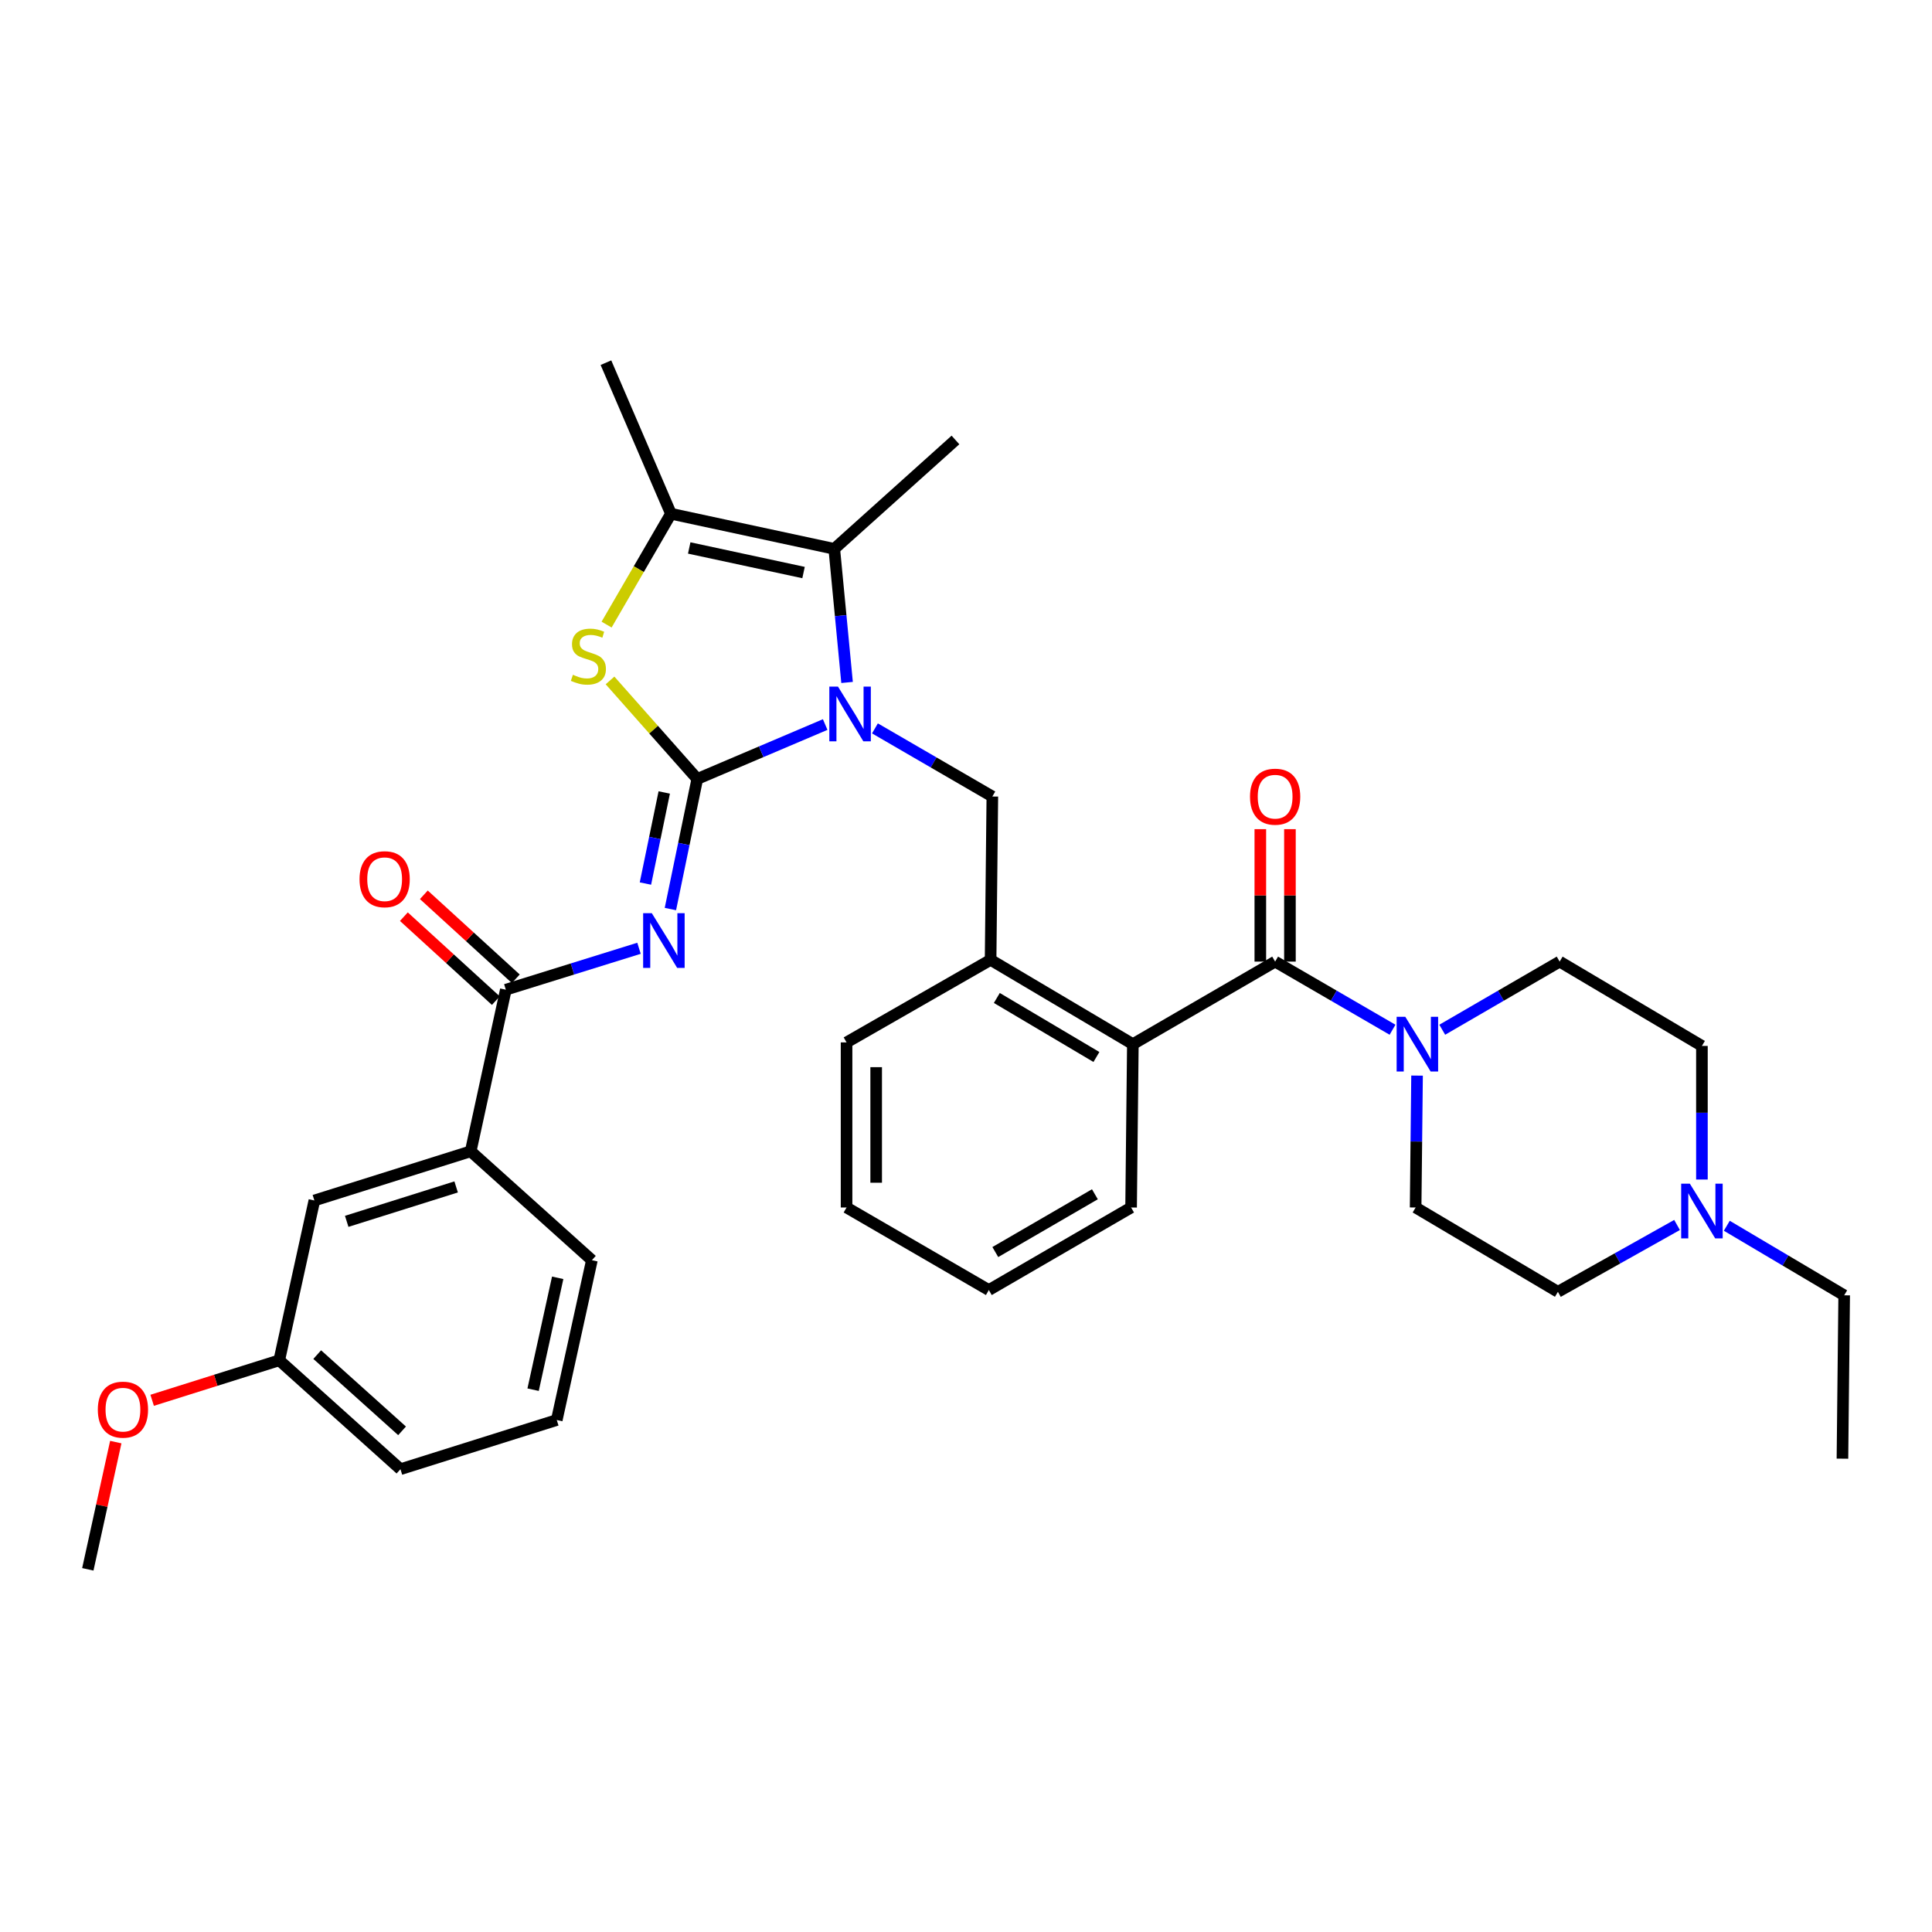 <?xml version='1.0' encoding='iso-8859-1'?>
<svg version='1.1' baseProfile='full'
              xmlns='http://www.w3.org/2000/svg'
                      xmlns:rdkit='http://www.rdkit.org/xml'
                      xmlns:xlink='http://www.w3.org/1999/xlink'
                  xml:space='preserve'
width='1000px' height='1000px' viewBox='0 0 1000 1000'>
<!-- END OF HEADER -->
<rect style='opacity:1.0;fill:#FFFFFF;stroke:none' width='1000' height='1000' x='0' y='0'> </rect>
<path class='bond-0' d='M 893.792,634.453 L 924.169,652.453' style='fill:none;fill-rule:evenodd;stroke:#0000FF;stroke-width:6px;stroke-linecap:butt;stroke-linejoin:miter;stroke-opacity:1' />
<path class='bond-0' d='M 924.169,652.453 L 954.545,670.453' style='fill:none;fill-rule:evenodd;stroke:#000000;stroke-width:6px;stroke-linecap:butt;stroke-linejoin:miter;stroke-opacity:1' />
<path class='bond-1' d='M 868.036,634.044 L 837.202,651.342' style='fill:none;fill-rule:evenodd;stroke:#0000FF;stroke-width:6px;stroke-linecap:butt;stroke-linejoin:miter;stroke-opacity:1' />
<path class='bond-1' d='M 837.202,651.342 L 806.368,668.64' style='fill:none;fill-rule:evenodd;stroke:#000000;stroke-width:6px;stroke-linecap:butt;stroke-linejoin:miter;stroke-opacity:1' />
<path class='bond-2' d='M 880.912,610.524 L 880.912,575.946' style='fill:none;fill-rule:evenodd;stroke:#0000FF;stroke-width:6px;stroke-linecap:butt;stroke-linejoin:miter;stroke-opacity:1' />
<path class='bond-2' d='M 880.912,575.946 L 880.912,541.368' style='fill:none;fill-rule:evenodd;stroke:#000000;stroke-width:6px;stroke-linecap:butt;stroke-linejoin:miter;stroke-opacity:1' />
<path class='bond-3' d='M 660.005,497.726 L 690.387,515.358' style='fill:none;fill-rule:evenodd;stroke:#000000;stroke-width:6px;stroke-linecap:butt;stroke-linejoin:miter;stroke-opacity:1' />
<path class='bond-3' d='M 690.387,515.358 L 720.77,532.989' style='fill:none;fill-rule:evenodd;stroke:#0000FF;stroke-width:6px;stroke-linecap:butt;stroke-linejoin:miter;stroke-opacity:1' />
<path class='bond-4' d='M 667.669,497.726 L 667.669,463.448' style='fill:none;fill-rule:evenodd;stroke:#000000;stroke-width:6px;stroke-linecap:butt;stroke-linejoin:miter;stroke-opacity:1' />
<path class='bond-4' d='M 667.669,463.448 L 667.669,429.17' style='fill:none;fill-rule:evenodd;stroke:#FF0000;stroke-width:6px;stroke-linecap:butt;stroke-linejoin:miter;stroke-opacity:1' />
<path class='bond-4' d='M 652.341,497.726 L 652.341,463.448' style='fill:none;fill-rule:evenodd;stroke:#000000;stroke-width:6px;stroke-linecap:butt;stroke-linejoin:miter;stroke-opacity:1' />
<path class='bond-4' d='M 652.341,463.448 L 652.341,429.17' style='fill:none;fill-rule:evenodd;stroke:#FF0000;stroke-width:6px;stroke-linecap:butt;stroke-linejoin:miter;stroke-opacity:1' />
<path class='bond-5' d='M 660.005,497.726 L 586.364,540.457' style='fill:none;fill-rule:evenodd;stroke:#000000;stroke-width:6px;stroke-linecap:butt;stroke-linejoin:miter;stroke-opacity:1' />
<path class='bond-6' d='M 746.506,532.989 L 776.889,515.358' style='fill:none;fill-rule:evenodd;stroke:#0000FF;stroke-width:6px;stroke-linecap:butt;stroke-linejoin:miter;stroke-opacity:1' />
<path class='bond-6' d='M 776.889,515.358 L 807.271,497.726' style='fill:none;fill-rule:evenodd;stroke:#000000;stroke-width:6px;stroke-linecap:butt;stroke-linejoin:miter;stroke-opacity:1' />
<path class='bond-7' d='M 733.463,556.73 L 733.095,590.864' style='fill:none;fill-rule:evenodd;stroke:#0000FF;stroke-width:6px;stroke-linecap:butt;stroke-linejoin:miter;stroke-opacity:1' />
<path class='bond-7' d='M 733.095,590.864 L 732.727,624.998' style='fill:none;fill-rule:evenodd;stroke:#000000;stroke-width:6px;stroke-linecap:butt;stroke-linejoin:miter;stroke-opacity:1' />
<path class='bond-8' d='M 954.545,670.453 L 953.643,755.003' style='fill:none;fill-rule:evenodd;stroke:#000000;stroke-width:6px;stroke-linecap:butt;stroke-linejoin:miter;stroke-opacity:1' />
<path class='bond-9' d='M 431.817,284.091 L 494.542,227.727' style='fill:none;fill-rule:evenodd;stroke:#000000;stroke-width:6px;stroke-linecap:butt;stroke-linejoin:miter;stroke-opacity:1' />
<path class='bond-10' d='M 431.817,284.091 L 347.276,265.911' style='fill:none;fill-rule:evenodd;stroke:#000000;stroke-width:6px;stroke-linecap:butt;stroke-linejoin:miter;stroke-opacity:1' />
<path class='bond-10' d='M 415.913,296.349 L 356.734,283.623' style='fill:none;fill-rule:evenodd;stroke:#000000;stroke-width:6px;stroke-linecap:butt;stroke-linejoin:miter;stroke-opacity:1' />
<path class='bond-11' d='M 431.817,284.091 L 435.128,318.664' style='fill:none;fill-rule:evenodd;stroke:#000000;stroke-width:6px;stroke-linecap:butt;stroke-linejoin:miter;stroke-opacity:1' />
<path class='bond-11' d='M 435.128,318.664 L 438.439,353.237' style='fill:none;fill-rule:evenodd;stroke:#0000FF;stroke-width:6px;stroke-linecap:butt;stroke-linejoin:miter;stroke-opacity:1' />
<path class='bond-12' d='M 347.276,265.911 L 313.631,187.722' style='fill:none;fill-rule:evenodd;stroke:#000000;stroke-width:6px;stroke-linecap:butt;stroke-linejoin:miter;stroke-opacity:1' />
<path class='bond-13' d='M 347.276,265.911 L 330.625,294.603' style='fill:none;fill-rule:evenodd;stroke:#000000;stroke-width:6px;stroke-linecap:butt;stroke-linejoin:miter;stroke-opacity:1' />
<path class='bond-13' d='M 330.625,294.603 L 313.974,323.295' style='fill:none;fill-rule:evenodd;stroke:#CCCC00;stroke-width:6px;stroke-linecap:butt;stroke-linejoin:miter;stroke-opacity:1' />
<path class='bond-14' d='M 315.75,352.195 L 338.33,377.687' style='fill:none;fill-rule:evenodd;stroke:#CCCC00;stroke-width:6px;stroke-linecap:butt;stroke-linejoin:miter;stroke-opacity:1' />
<path class='bond-14' d='M 338.33,377.687 L 360.909,403.179' style='fill:none;fill-rule:evenodd;stroke:#000000;stroke-width:6px;stroke-linecap:butt;stroke-linejoin:miter;stroke-opacity:1' />
<path class='bond-15' d='M 360.909,403.179 L 394.01,389.102' style='fill:none;fill-rule:evenodd;stroke:#000000;stroke-width:6px;stroke-linecap:butt;stroke-linejoin:miter;stroke-opacity:1' />
<path class='bond-15' d='M 394.01,389.102 L 427.112,375.025' style='fill:none;fill-rule:evenodd;stroke:#0000FF;stroke-width:6px;stroke-linecap:butt;stroke-linejoin:miter;stroke-opacity:1' />
<path class='bond-16' d='M 360.909,403.179 L 353.953,436.851' style='fill:none;fill-rule:evenodd;stroke:#000000;stroke-width:6px;stroke-linecap:butt;stroke-linejoin:miter;stroke-opacity:1' />
<path class='bond-16' d='M 353.953,436.851 L 346.997,470.523' style='fill:none;fill-rule:evenodd;stroke:#0000FF;stroke-width:6px;stroke-linecap:butt;stroke-linejoin:miter;stroke-opacity:1' />
<path class='bond-16' d='M 343.811,410.18 L 338.942,433.75' style='fill:none;fill-rule:evenodd;stroke:#000000;stroke-width:6px;stroke-linecap:butt;stroke-linejoin:miter;stroke-opacity:1' />
<path class='bond-16' d='M 338.942,433.75 L 334.073,457.321' style='fill:none;fill-rule:evenodd;stroke:#0000FF;stroke-width:6px;stroke-linecap:butt;stroke-linejoin:miter;stroke-opacity:1' />
<path class='bond-17' d='M 452.869,377.011 L 483.251,394.643' style='fill:none;fill-rule:evenodd;stroke:#0000FF;stroke-width:6px;stroke-linecap:butt;stroke-linejoin:miter;stroke-opacity:1' />
<path class='bond-17' d='M 483.251,394.643 L 513.633,412.274' style='fill:none;fill-rule:evenodd;stroke:#000000;stroke-width:6px;stroke-linecap:butt;stroke-linejoin:miter;stroke-opacity:1' />
<path class='bond-18' d='M 585.452,624.998 L 511.819,667.729' style='fill:none;fill-rule:evenodd;stroke:#000000;stroke-width:6px;stroke-linecap:butt;stroke-linejoin:miter;stroke-opacity:1' />
<path class='bond-18' d='M 566.714,618.15 L 515.171,648.062' style='fill:none;fill-rule:evenodd;stroke:#000000;stroke-width:6px;stroke-linecap:butt;stroke-linejoin:miter;stroke-opacity:1' />
<path class='bond-19' d='M 585.452,624.998 L 586.364,540.457' style='fill:none;fill-rule:evenodd;stroke:#000000;stroke-width:6px;stroke-linecap:butt;stroke-linejoin:miter;stroke-opacity:1' />
<path class='bond-20' d='M 330.749,490.826 L 296.282,501.548' style='fill:none;fill-rule:evenodd;stroke:#0000FF;stroke-width:6px;stroke-linecap:butt;stroke-linejoin:miter;stroke-opacity:1' />
<path class='bond-20' d='M 296.282,501.548 L 261.815,512.271' style='fill:none;fill-rule:evenodd;stroke:#000000;stroke-width:6px;stroke-linecap:butt;stroke-linejoin:miter;stroke-opacity:1' />
<path class='bond-21' d='M 266.982,506.611 L 243.182,484.879' style='fill:none;fill-rule:evenodd;stroke:#000000;stroke-width:6px;stroke-linecap:butt;stroke-linejoin:miter;stroke-opacity:1' />
<path class='bond-21' d='M 243.182,484.879 L 219.381,463.146' style='fill:none;fill-rule:evenodd;stroke:#FF0000;stroke-width:6px;stroke-linecap:butt;stroke-linejoin:miter;stroke-opacity:1' />
<path class='bond-21' d='M 256.647,517.93 L 232.846,496.198' style='fill:none;fill-rule:evenodd;stroke:#000000;stroke-width:6px;stroke-linecap:butt;stroke-linejoin:miter;stroke-opacity:1' />
<path class='bond-21' d='M 232.846,496.198 L 209.046,474.465' style='fill:none;fill-rule:evenodd;stroke:#FF0000;stroke-width:6px;stroke-linecap:butt;stroke-linejoin:miter;stroke-opacity:1' />
<path class='bond-22' d='M 261.815,512.271 L 243.634,595.909' style='fill:none;fill-rule:evenodd;stroke:#000000;stroke-width:6px;stroke-linecap:butt;stroke-linejoin:miter;stroke-opacity:1' />
<path class='bond-23' d='M 513.633,412.274 L 512.731,496.815' style='fill:none;fill-rule:evenodd;stroke:#000000;stroke-width:6px;stroke-linecap:butt;stroke-linejoin:miter;stroke-opacity:1' />
<path class='bond-24' d='M 511.819,667.729 L 438.178,624.998' style='fill:none;fill-rule:evenodd;stroke:#000000;stroke-width:6px;stroke-linecap:butt;stroke-linejoin:miter;stroke-opacity:1' />
<path class='bond-25' d='M 438.178,624.998 L 438.178,539.546' style='fill:none;fill-rule:evenodd;stroke:#000000;stroke-width:6px;stroke-linecap:butt;stroke-linejoin:miter;stroke-opacity:1' />
<path class='bond-25' d='M 453.506,612.18 L 453.506,552.364' style='fill:none;fill-rule:evenodd;stroke:#000000;stroke-width:6px;stroke-linecap:butt;stroke-linejoin:miter;stroke-opacity:1' />
<path class='bond-26' d='M 438.178,539.546 L 512.731,496.815' style='fill:none;fill-rule:evenodd;stroke:#000000;stroke-width:6px;stroke-linecap:butt;stroke-linejoin:miter;stroke-opacity:1' />
<path class='bond-27' d='M 243.634,595.909 L 162.721,621.362' style='fill:none;fill-rule:evenodd;stroke:#000000;stroke-width:6px;stroke-linecap:butt;stroke-linejoin:miter;stroke-opacity:1' />
<path class='bond-27' d='M 236.097,614.349 L 179.457,632.166' style='fill:none;fill-rule:evenodd;stroke:#000000;stroke-width:6px;stroke-linecap:butt;stroke-linejoin:miter;stroke-opacity:1' />
<path class='bond-28' d='M 243.634,595.909 L 306.359,652.273' style='fill:none;fill-rule:evenodd;stroke:#000000;stroke-width:6px;stroke-linecap:butt;stroke-linejoin:miter;stroke-opacity:1' />
<path class='bond-29' d='M 162.721,621.362 L 144.54,704.089' style='fill:none;fill-rule:evenodd;stroke:#000000;stroke-width:6px;stroke-linecap:butt;stroke-linejoin:miter;stroke-opacity:1' />
<path class='bond-30' d='M 144.54,704.089 L 111.648,714.441' style='fill:none;fill-rule:evenodd;stroke:#000000;stroke-width:6px;stroke-linecap:butt;stroke-linejoin:miter;stroke-opacity:1' />
<path class='bond-30' d='M 111.648,714.441 L 78.755,724.792' style='fill:none;fill-rule:evenodd;stroke:#FF0000;stroke-width:6px;stroke-linecap:butt;stroke-linejoin:miter;stroke-opacity:1' />
<path class='bond-31' d='M 144.54,704.089 L 207.273,760.453' style='fill:none;fill-rule:evenodd;stroke:#000000;stroke-width:6px;stroke-linecap:butt;stroke-linejoin:miter;stroke-opacity:1' />
<path class='bond-31' d='M 164.194,701.142 L 208.107,740.597' style='fill:none;fill-rule:evenodd;stroke:#000000;stroke-width:6px;stroke-linecap:butt;stroke-linejoin:miter;stroke-opacity:1' />
<path class='bond-32' d='M 59.926,746.428 L 52.69,779.353' style='fill:none;fill-rule:evenodd;stroke:#FF0000;stroke-width:6px;stroke-linecap:butt;stroke-linejoin:miter;stroke-opacity:1' />
<path class='bond-32' d='M 52.69,779.353 L 45.455,812.278' style='fill:none;fill-rule:evenodd;stroke:#000000;stroke-width:6px;stroke-linecap:butt;stroke-linejoin:miter;stroke-opacity:1' />
<path class='bond-33' d='M 306.359,652.273 L 288.179,735' style='fill:none;fill-rule:evenodd;stroke:#000000;stroke-width:6px;stroke-linecap:butt;stroke-linejoin:miter;stroke-opacity:1' />
<path class='bond-33' d='M 288.661,661.392 L 275.935,719.301' style='fill:none;fill-rule:evenodd;stroke:#000000;stroke-width:6px;stroke-linecap:butt;stroke-linejoin:miter;stroke-opacity:1' />
<path class='bond-34' d='M 288.179,735 L 207.273,760.453' style='fill:none;fill-rule:evenodd;stroke:#000000;stroke-width:6px;stroke-linecap:butt;stroke-linejoin:miter;stroke-opacity:1' />
<path class='bond-35' d='M 512.731,496.815 L 586.364,540.457' style='fill:none;fill-rule:evenodd;stroke:#000000;stroke-width:6px;stroke-linecap:butt;stroke-linejoin:miter;stroke-opacity:1' />
<path class='bond-35' d='M 515.96,516.547 L 567.504,547.096' style='fill:none;fill-rule:evenodd;stroke:#000000;stroke-width:6px;stroke-linecap:butt;stroke-linejoin:miter;stroke-opacity:1' />
<path class='bond-36' d='M 806.368,668.64 L 732.727,624.998' style='fill:none;fill-rule:evenodd;stroke:#000000;stroke-width:6px;stroke-linecap:butt;stroke-linejoin:miter;stroke-opacity:1' />
<path class='bond-37' d='M 880.912,541.368 L 807.271,497.726' style='fill:none;fill-rule:evenodd;stroke:#000000;stroke-width:6px;stroke-linecap:butt;stroke-linejoin:miter;stroke-opacity:1' />
<path  class='atom-0' d='M 874.652 612.66
L 883.932 627.66
Q 884.852 629.14, 886.332 631.82
Q 887.812 634.5, 887.892 634.66
L 887.892 612.66
L 891.652 612.66
L 891.652 640.98
L 887.772 640.98
L 877.812 624.58
Q 876.652 622.66, 875.412 620.46
Q 874.212 618.26, 873.852 617.58
L 873.852 640.98
L 870.172 640.98
L 870.172 612.66
L 874.652 612.66
' fill='#0000FF'/>
<path  class='atom-2' d='M 727.378 526.297
L 736.658 541.297
Q 737.578 542.777, 739.058 545.457
Q 740.538 548.137, 740.618 548.297
L 740.618 526.297
L 744.378 526.297
L 744.378 554.617
L 740.498 554.617
L 730.538 538.217
Q 729.378 536.297, 728.138 534.097
Q 726.938 531.897, 726.578 531.217
L 726.578 554.617
L 722.898 554.617
L 722.898 526.297
L 727.378 526.297
' fill='#0000FF'/>
<path  class='atom-3' d='M 647.005 412.354
Q 647.005 405.554, 650.365 401.754
Q 653.725 397.954, 660.005 397.954
Q 666.285 397.954, 669.645 401.754
Q 673.005 405.554, 673.005 412.354
Q 673.005 419.234, 669.605 423.154
Q 666.205 427.034, 660.005 427.034
Q 653.765 427.034, 650.365 423.154
Q 647.005 419.274, 647.005 412.354
M 660.005 423.834
Q 664.325 423.834, 666.645 420.954
Q 669.005 418.034, 669.005 412.354
Q 669.005 406.794, 666.645 403.994
Q 664.325 401.154, 660.005 401.154
Q 655.685 401.154, 653.325 403.954
Q 651.005 406.754, 651.005 412.354
Q 651.005 418.074, 653.325 420.954
Q 655.685 423.834, 660.005 423.834
' fill='#FF0000'/>
<path  class='atom-7' d='M 296.545 349.264
Q 296.865 349.384, 298.185 349.944
Q 299.505 350.504, 300.945 350.864
Q 302.425 351.184, 303.865 351.184
Q 306.545 351.184, 308.105 349.904
Q 309.665 348.584, 309.665 346.304
Q 309.665 344.744, 308.865 343.784
Q 308.105 342.824, 306.905 342.304
Q 305.705 341.784, 303.705 341.184
Q 301.185 340.424, 299.665 339.704
Q 298.185 338.984, 297.105 337.464
Q 296.065 335.944, 296.065 333.384
Q 296.065 329.824, 298.465 327.624
Q 300.905 325.424, 305.705 325.424
Q 308.985 325.424, 312.705 326.984
L 311.785 330.064
Q 308.385 328.664, 305.825 328.664
Q 303.065 328.664, 301.545 329.824
Q 300.025 330.944, 300.065 332.904
Q 300.065 334.424, 300.825 335.344
Q 301.625 336.264, 302.745 336.784
Q 303.905 337.304, 305.825 337.904
Q 308.385 338.704, 309.905 339.504
Q 311.425 340.304, 312.505 341.944
Q 313.625 343.544, 313.625 346.304
Q 313.625 350.224, 310.985 352.344
Q 308.385 354.424, 304.025 354.424
Q 301.505 354.424, 299.585 353.864
Q 297.705 353.344, 295.465 352.424
L 296.545 349.264
' fill='#CCCC00'/>
<path  class='atom-9' d='M 433.74 355.384
L 443.02 370.384
Q 443.94 371.864, 445.42 374.544
Q 446.9 377.224, 446.98 377.384
L 446.98 355.384
L 450.74 355.384
L 450.74 383.704
L 446.86 383.704
L 436.9 367.304
Q 435.74 365.384, 434.5 363.184
Q 433.3 360.984, 432.94 360.304
L 432.94 383.704
L 429.26 383.704
L 429.26 355.384
L 433.74 355.384
' fill='#0000FF'/>
<path  class='atom-11' d='M 337.371 472.658
L 346.651 487.658
Q 347.571 489.138, 349.051 491.818
Q 350.531 494.498, 350.611 494.658
L 350.611 472.658
L 354.371 472.658
L 354.371 500.978
L 350.491 500.978
L 340.531 484.578
Q 339.371 482.658, 338.131 480.458
Q 336.931 478.258, 336.571 477.578
L 336.571 500.978
L 332.891 500.978
L 332.891 472.658
L 337.371 472.658
' fill='#0000FF'/>
<path  class='atom-13' d='M 186.09 455.076
Q 186.09 448.276, 189.45 444.476
Q 192.81 440.676, 199.09 440.676
Q 205.37 440.676, 208.73 444.476
Q 212.09 448.276, 212.09 455.076
Q 212.09 461.956, 208.69 465.876
Q 205.29 469.756, 199.09 469.756
Q 192.85 469.756, 189.45 465.876
Q 186.09 461.996, 186.09 455.076
M 199.09 466.556
Q 203.41 466.556, 205.73 463.676
Q 208.09 460.756, 208.09 455.076
Q 208.09 449.516, 205.73 446.716
Q 203.41 443.876, 199.09 443.876
Q 194.77 443.876, 192.41 446.676
Q 190.09 449.476, 190.09 455.076
Q 190.09 460.796, 192.41 463.676
Q 194.77 466.556, 199.09 466.556
' fill='#FF0000'/>
<path  class='atom-23' d='M 50.635 729.631
Q 50.635 722.831, 53.995 719.031
Q 57.355 715.231, 63.635 715.231
Q 69.915 715.231, 73.275 719.031
Q 76.635 722.831, 76.635 729.631
Q 76.635 736.511, 73.235 740.431
Q 69.835 744.311, 63.635 744.311
Q 57.395 744.311, 53.995 740.431
Q 50.635 736.551, 50.635 729.631
M 63.635 741.111
Q 67.955 741.111, 70.275 738.231
Q 72.635 735.311, 72.635 729.631
Q 72.635 724.071, 70.275 721.271
Q 67.955 718.431, 63.635 718.431
Q 59.315 718.431, 56.955 721.231
Q 54.635 724.031, 54.635 729.631
Q 54.635 735.351, 56.955 738.231
Q 59.315 741.111, 63.635 741.111
' fill='#FF0000'/>
</svg>
